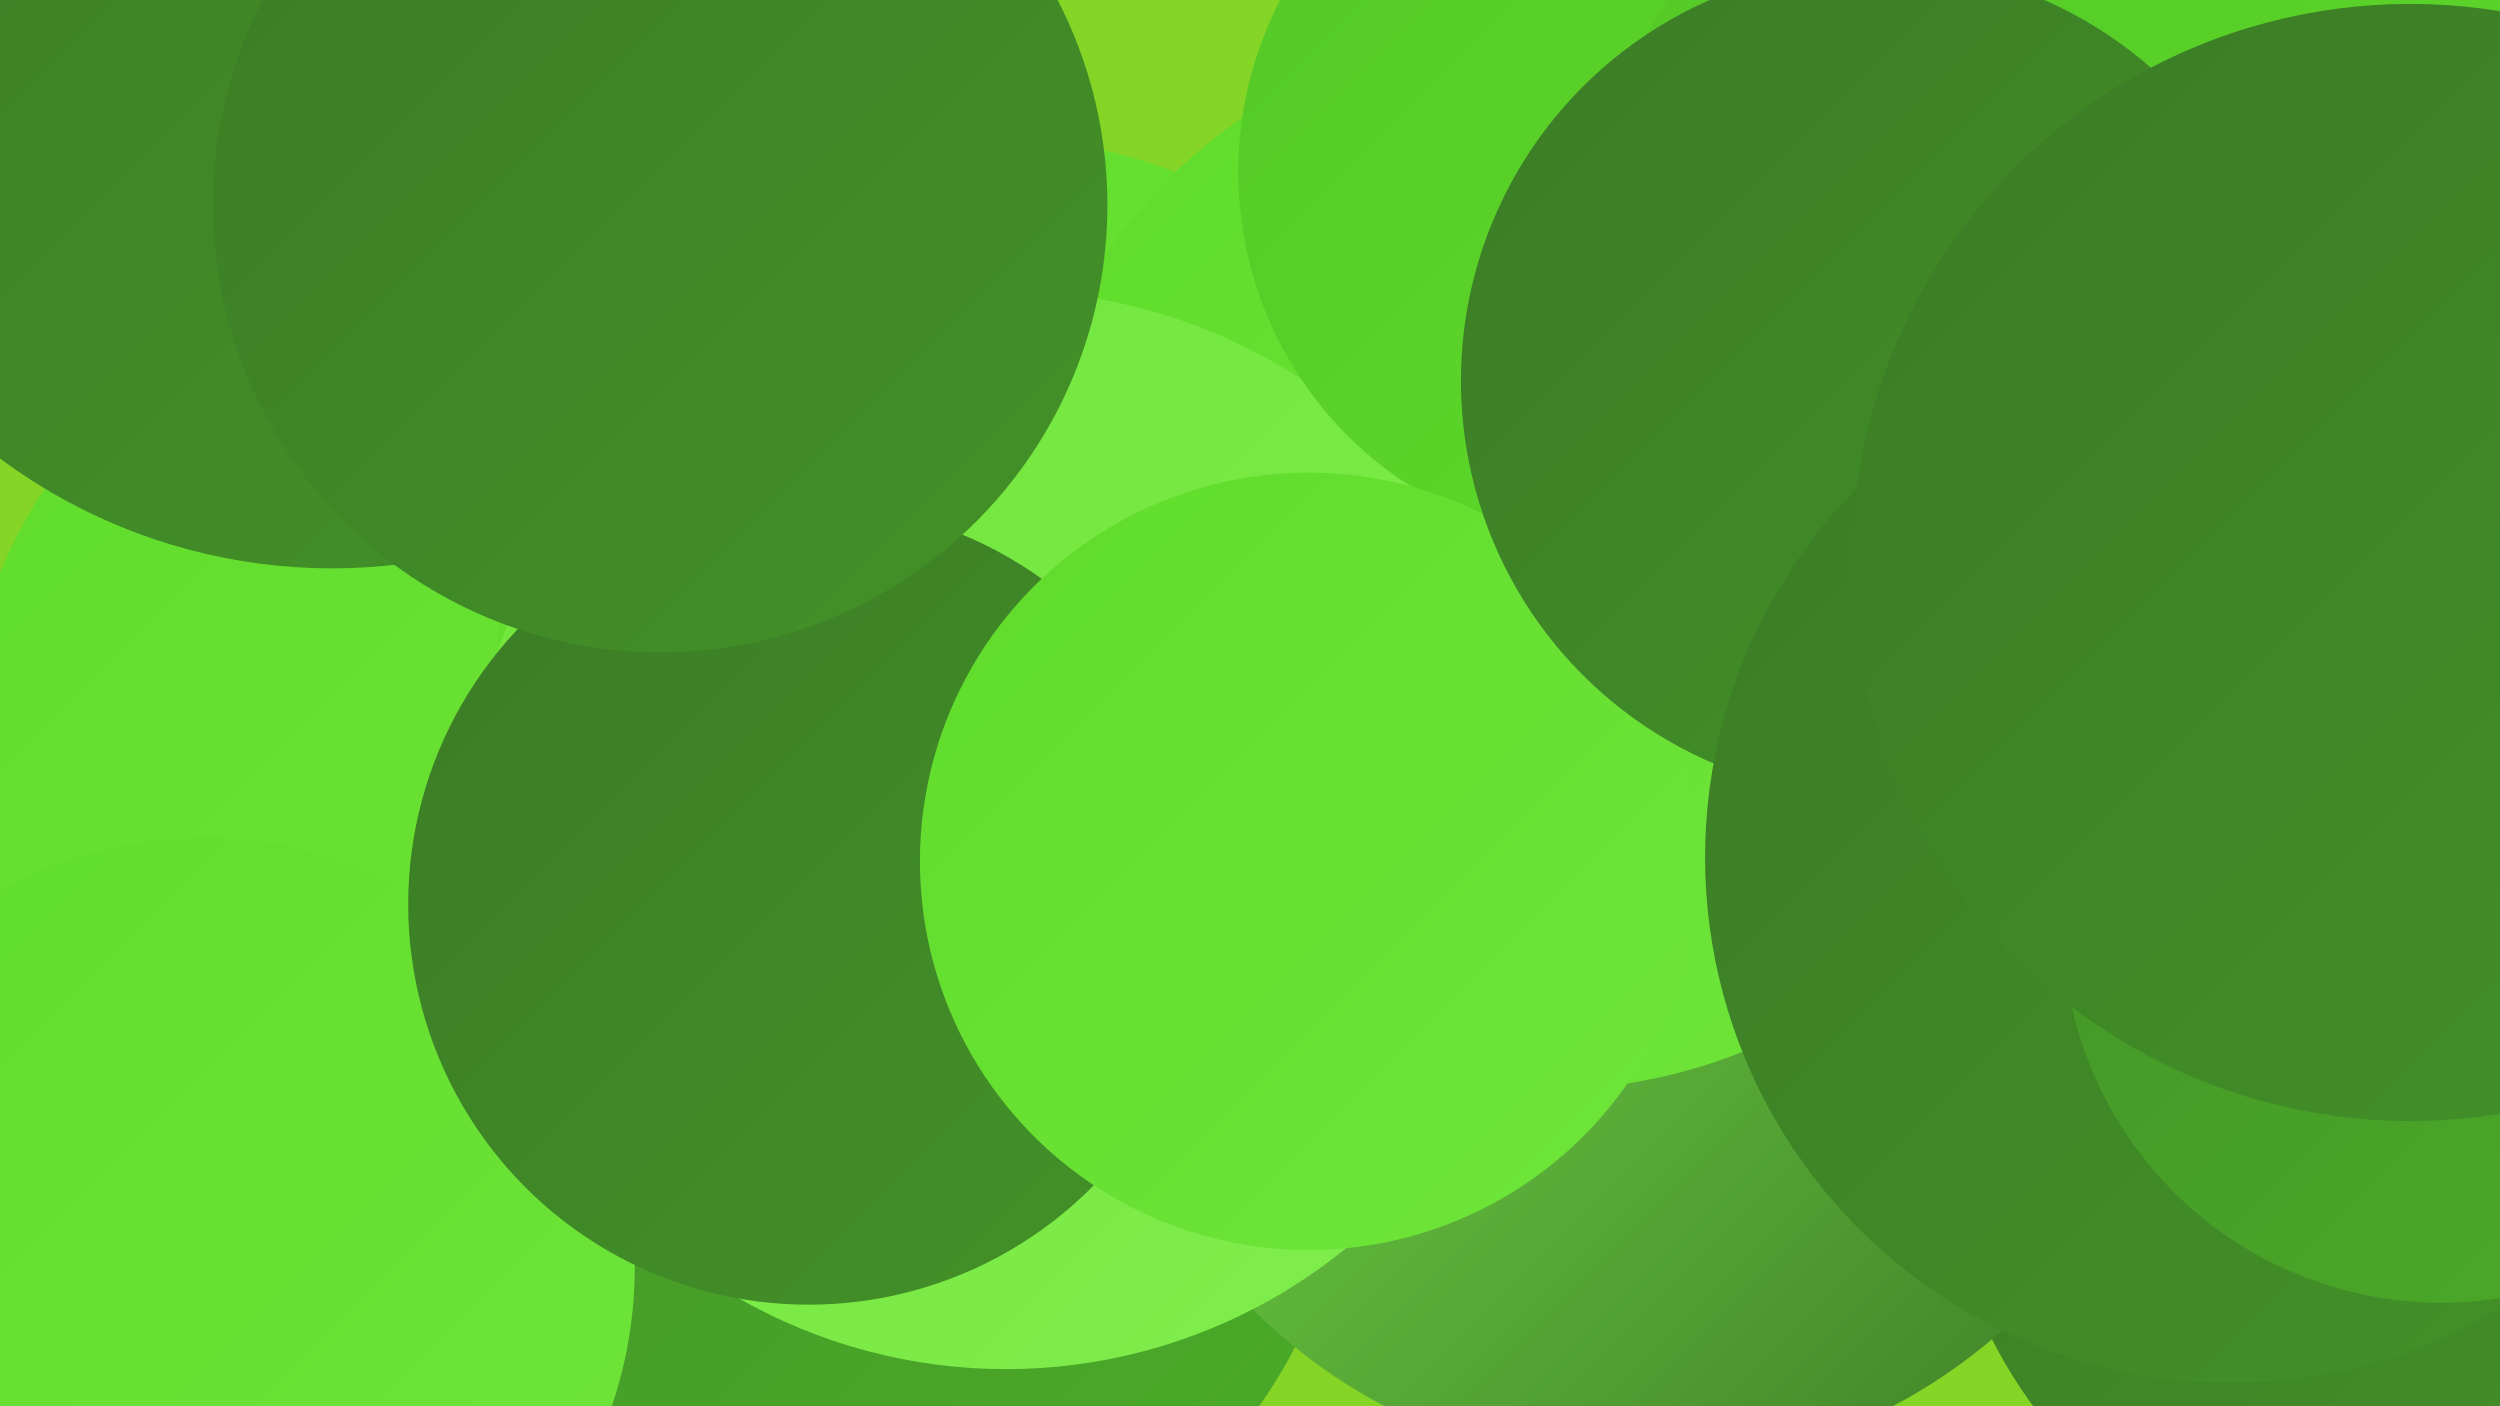 <?xml version="1.0" encoding="UTF-8"?><svg width="1280" height="720" xmlns="http://www.w3.org/2000/svg"><defs><linearGradient id="grad0" x1="0%" y1="0%" x2="100%" y2="100%"><stop offset="0%" style="stop-color:#3b7b26;stop-opacity:1" /><stop offset="100%" style="stop-color:#439328;stop-opacity:1" /></linearGradient><linearGradient id="grad1" x1="0%" y1="0%" x2="100%" y2="100%"><stop offset="0%" style="stop-color:#439328;stop-opacity:1" /><stop offset="100%" style="stop-color:#4bac28;stop-opacity:1" /></linearGradient><linearGradient id="grad2" x1="0%" y1="0%" x2="100%" y2="100%"><stop offset="0%" style="stop-color:#4bac28;stop-opacity:1" /><stop offset="100%" style="stop-color:#54c727;stop-opacity:1" /></linearGradient><linearGradient id="grad3" x1="0%" y1="0%" x2="100%" y2="100%"><stop offset="0%" style="stop-color:#54c727;stop-opacity:1" /><stop offset="100%" style="stop-color:#5fdc2a;stop-opacity:1" /></linearGradient><linearGradient id="grad4" x1="0%" y1="0%" x2="100%" y2="100%"><stop offset="0%" style="stop-color:#5fdc2a;stop-opacity:1" /><stop offset="100%" style="stop-color:#70e53b;stop-opacity:1" /></linearGradient><linearGradient id="grad5" x1="0%" y1="0%" x2="100%" y2="100%"><stop offset="0%" style="stop-color:#70e53b;stop-opacity:1" /><stop offset="100%" style="stop-color:#81ed4d;stop-opacity:1" /></linearGradient><linearGradient id="grad6" x1="0%" y1="0%" x2="100%" y2="100%"><stop offset="0%" style="stop-color:#81ed4d;stop-opacity:1" /><stop offset="100%" style="stop-color:#3b7b26;stop-opacity:1" /></linearGradient></defs><rect width="1280" height="720" fill="#84d526" /><circle cx="277" cy="340" r="241" fill="url(#grad4)" /><circle cx="247" cy="397" r="268" fill="url(#grad4)" /><circle cx="1235" cy="577" r="241" fill="url(#grad0)" /><circle cx="445" cy="578" r="245" fill="url(#grad1)" /><circle cx="510" cy="326" r="255" fill="url(#grad4)" /><circle cx="839" cy="472" r="280" fill="url(#grad6)" /><circle cx="791" cy="285" r="273" fill="url(#grad4)" /><circle cx="515" cy="425" r="276" fill="url(#grad5)" /><circle cx="170" cy="6" r="285" fill="url(#grad0)" /><circle cx="825" cy="88" r="191" fill="url(#grad3)" /><circle cx="1175" cy="271" r="267" fill="url(#grad1)" /><circle cx="105" cy="649" r="220" fill="url(#grad4)" /><circle cx="1087" cy="149" r="277" fill="url(#grad3)" /><circle cx="414" cy="463" r="205" fill="url(#grad0)" /><circle cx="670" cy="441" r="199" fill="url(#grad4)" /><circle cx="961" cy="195" r="213" fill="url(#grad0)" /><circle cx="1142" cy="439" r="269" fill="url(#grad0)" /><circle cx="1250" cy="473" r="194" fill="url(#grad1)" /><circle cx="338" cy="105" r="229" fill="url(#grad0)" /><circle cx="1234" cy="288" r="286" fill="url(#grad0)" /></svg>